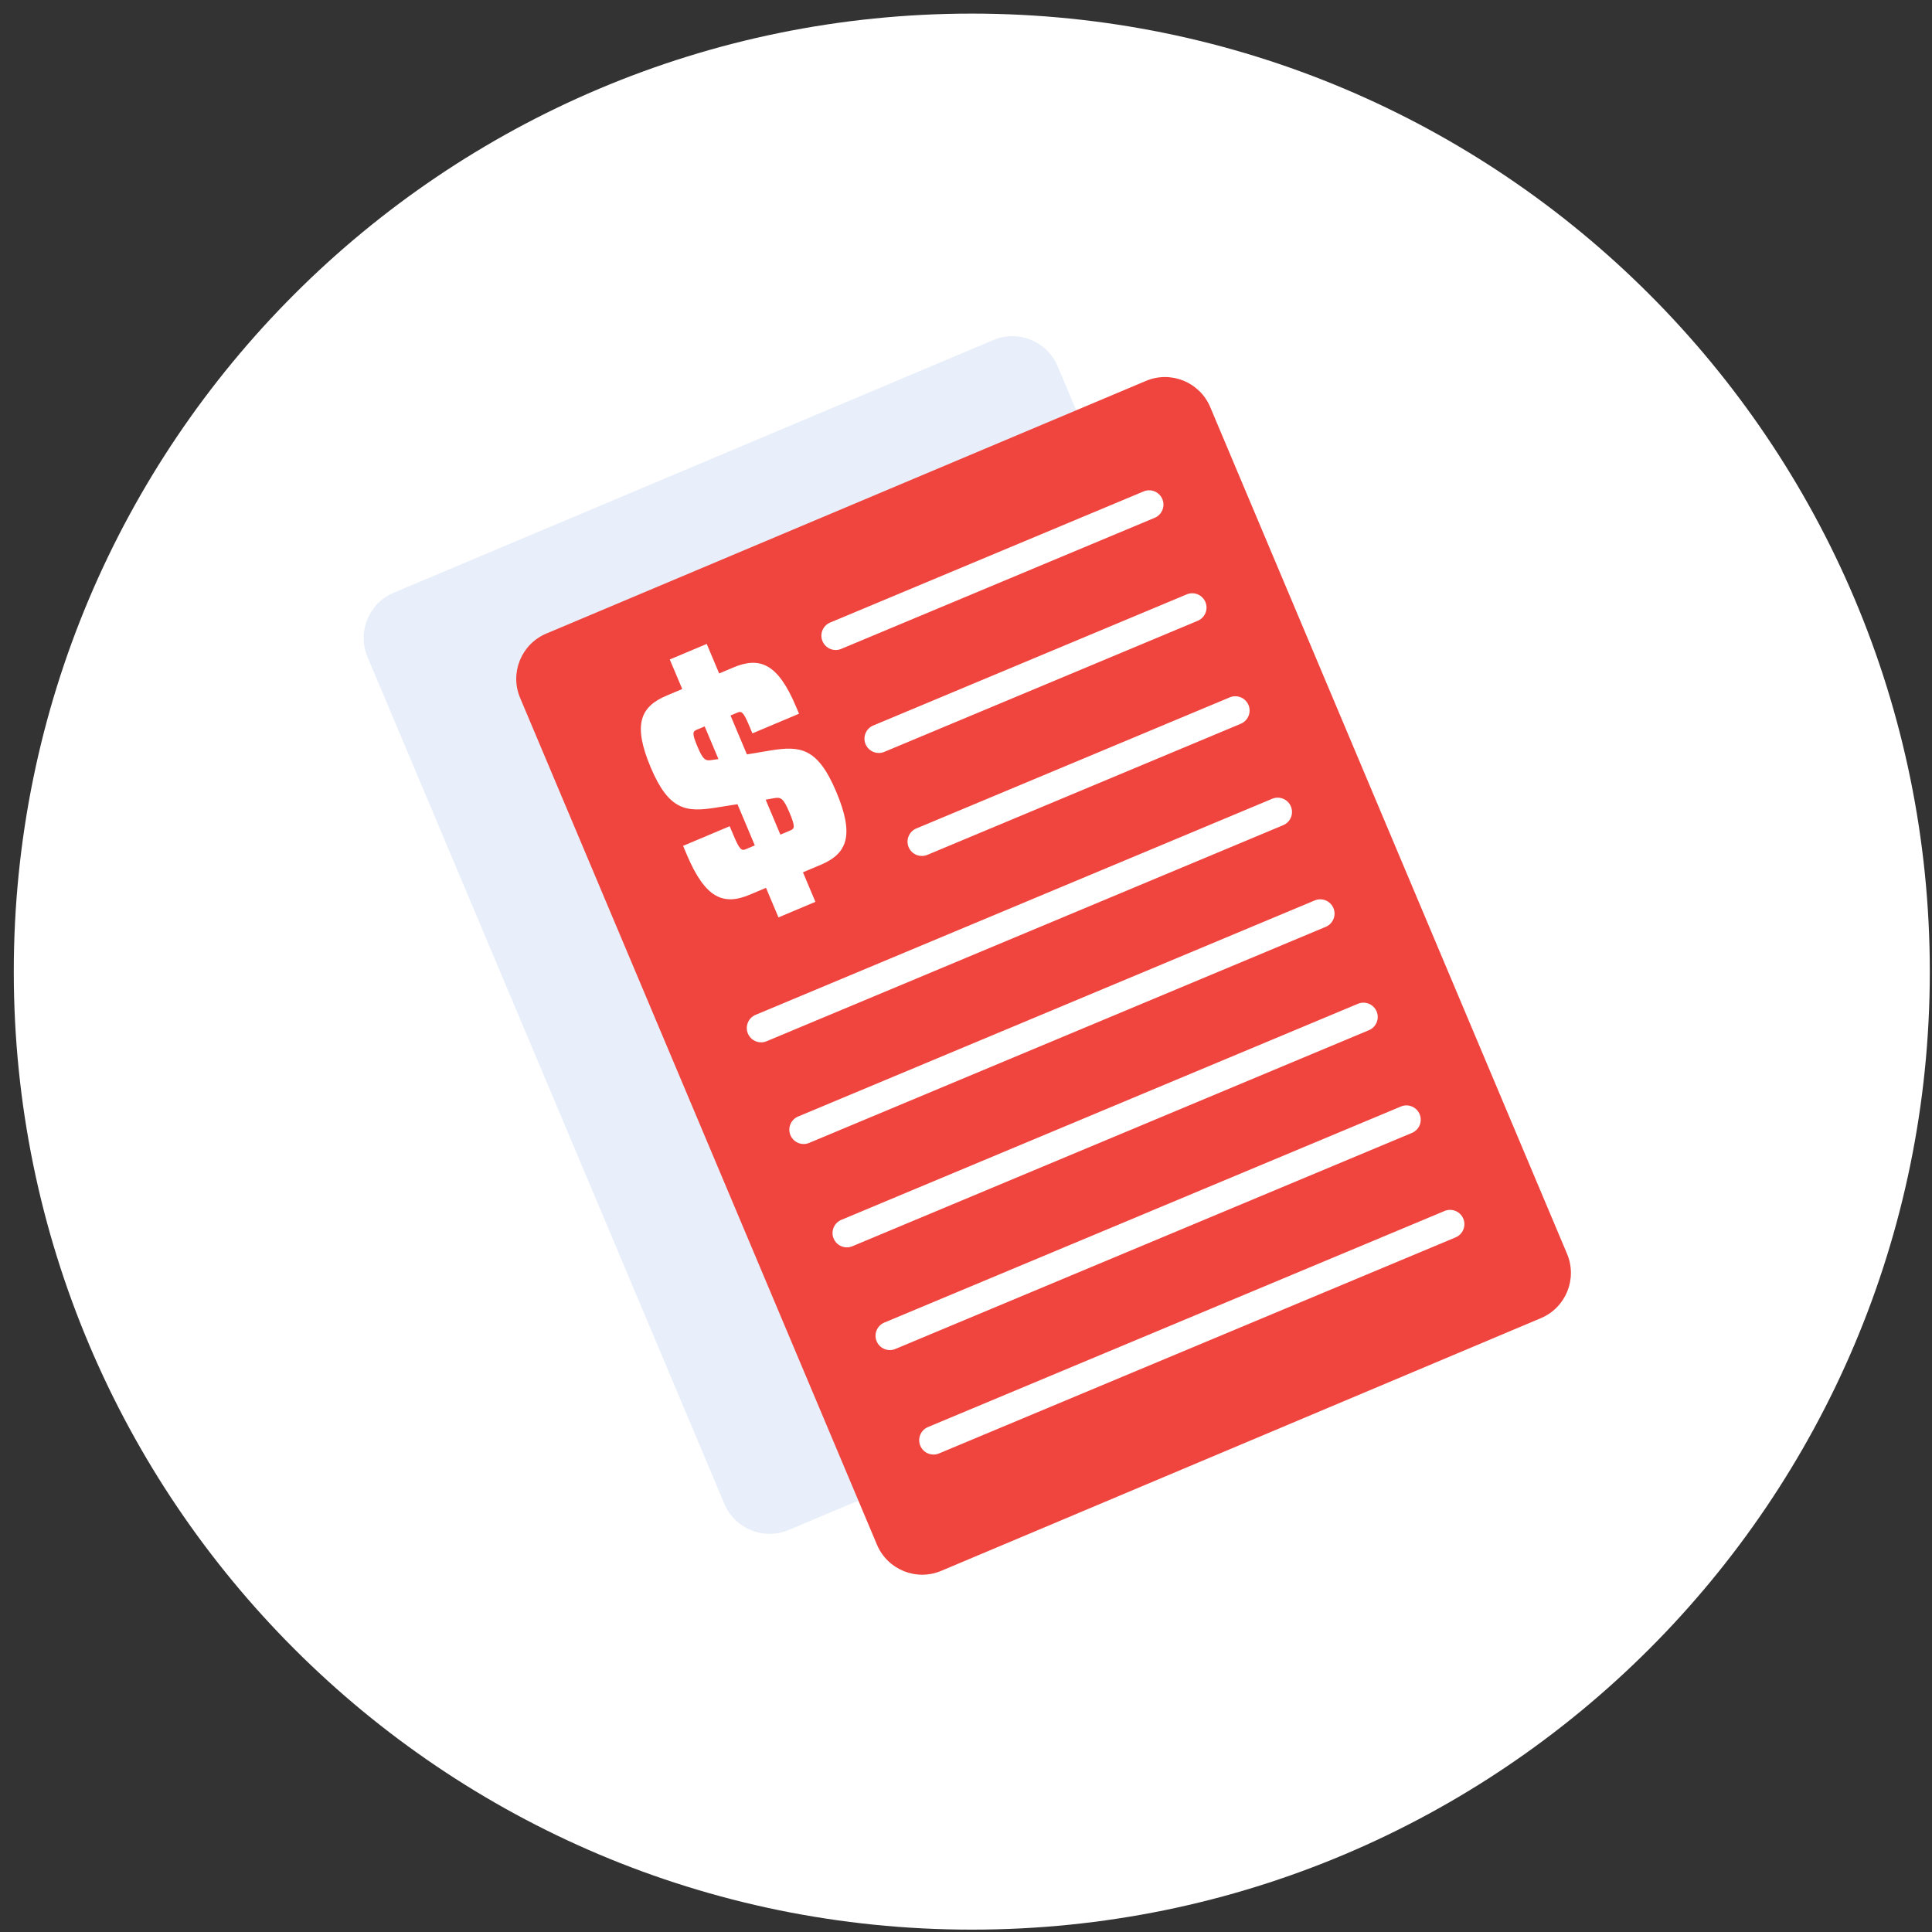 <svg width="121" height="121" viewBox="0 0 121 121" fill="none" xmlns="http://www.w3.org/2000/svg">
<rect x="0" y="0" width="121" height="121" fill="#333333" stroke="none"/>
<path d="M60.863 120.852C94 120.852 120.863 93.989 120.863 60.852C120.863 27.715 94 0.852 60.863 0.852C27.726 0.852 0.863 27.715 0.863 60.852C0.863 93.989 27.726 120.852 60.863 120.852Z" fill="white"/>
<path d="M62.212 21.297L24.657 37.123C23.092 37.782 22.359 39.584 23.018 41.149L45.366 94.184C46.026 95.748 47.828 96.482 49.392 95.823L86.948 79.997C88.513 79.338 89.246 77.535 88.587 75.971L66.239 22.936C65.579 21.372 63.777 20.638 62.212 21.297Z" fill="#E8EFFA"/>
<path d="M71.769 23.856L34.213 39.681C32.649 40.341 31.915 42.143 32.574 43.707L54.923 96.742C55.582 98.307 57.385 99.04 58.949 98.381L96.505 82.555C98.069 81.896 98.803 80.094 98.144 78.529L75.795 25.494C75.136 23.93 73.333 23.197 71.769 23.856Z" fill="#EF453E"/>
<path d="M52.372 49.584C53.526 52.324 53.063 53.461 51.409 54.159L50.288 54.631L51.068 56.481L48.755 57.456L47.975 55.605L46.961 56.032C45.307 56.73 44.169 56.267 43.015 53.527L42.782 52.975L45.7 51.746L45.955 52.351C46.329 53.241 46.456 53.292 46.705 53.187L47.274 52.947L46.187 50.367L44.832 50.582C43.005 50.87 41.903 50.79 40.756 48.068C39.624 45.382 40.095 44.262 41.75 43.565L42.728 43.153L41.948 41.303L44.261 40.328L45.041 42.178L45.93 41.803C47.584 41.106 48.715 41.552 49.847 44.238L50.042 44.7L47.124 45.93L46.899 45.396C46.547 44.56 46.428 44.526 46.179 44.631L45.752 44.811L46.779 47.248L48.266 46.999C50.093 46.711 51.195 46.791 52.372 49.584ZM44.995 47.539L44.133 45.493L43.635 45.703C43.386 45.808 43.327 45.917 43.679 46.753C44.047 47.625 44.191 47.669 44.62 47.593L44.995 47.539ZM49.441 50.882C49.051 49.957 48.89 49.92 48.479 49.989L47.953 50.084L48.875 52.273L49.516 52.002C49.765 51.898 49.816 51.771 49.441 50.882Z" fill="white"/>
<path d="M52.34 40.71C51.989 40.71 51.657 40.503 51.513 40.16C51.322 39.703 51.537 39.178 51.994 38.988L71.625 30.777C72.082 30.586 72.606 30.801 72.797 31.258C72.988 31.714 72.773 32.239 72.317 32.43L52.685 40.64C52.572 40.688 52.455 40.71 52.34 40.71Z" fill="white"/>
<path d="M55.037 47.159C54.687 47.159 54.354 46.952 54.21 46.609C54.019 46.153 54.235 45.628 54.691 45.437L74.322 37.226C74.779 37.035 75.304 37.25 75.495 37.707C75.686 38.163 75.47 38.688 75.014 38.879L55.382 47.09C55.269 47.137 55.152 47.159 55.037 47.159Z" fill="white"/>
<path d="M57.734 53.608C57.384 53.608 57.051 53.402 56.907 53.058C56.717 52.602 56.932 52.077 57.388 51.886L77.02 43.675C77.476 43.484 78.001 43.7 78.192 44.156C78.383 44.612 78.168 45.137 77.711 45.328L58.08 53.539C57.967 53.586 57.849 53.608 57.734 53.608Z" fill="white"/>
<path d="M47.668 65.281C47.318 65.281 46.985 65.075 46.841 64.731C46.65 64.275 46.865 63.75 47.322 63.559L79.676 50.027C80.133 49.836 80.657 50.051 80.848 50.508C81.039 50.964 80.824 51.489 80.368 51.679L48.013 65.212C47.9 65.259 47.783 65.281 47.668 65.281Z" fill="white"/>
<path d="M50.332 71.649C49.982 71.649 49.649 71.442 49.505 71.098C49.314 70.642 49.529 70.117 49.986 69.926L82.34 56.394C82.797 56.203 83.321 56.418 83.512 56.875C83.703 57.331 83.488 57.856 83.032 58.047L50.677 71.579C50.564 71.626 50.447 71.649 50.332 71.649Z" fill="white"/>
<path d="M53.037 78.121C52.687 78.121 52.354 77.914 52.21 77.571C52.019 77.115 52.235 76.59 52.691 76.399L85.045 62.867C85.502 62.675 86.026 62.891 86.217 63.347C86.408 63.804 86.193 64.329 85.737 64.519L53.382 78.052C53.269 78.099 53.152 78.121 53.037 78.121Z" fill="white"/>
<path d="M55.73 84.555C55.38 84.555 55.047 84.348 54.904 84.004C54.713 83.548 54.928 83.023 55.384 82.832L87.739 69.3C88.195 69.109 88.72 69.325 88.911 69.781C89.102 70.237 88.886 70.762 88.43 70.953L56.076 84.485C55.963 84.532 55.846 84.555 55.73 84.555Z" fill="white"/>
<path d="M58.465 91.098C58.114 91.098 57.782 90.891 57.638 90.547C57.447 90.091 57.662 89.566 58.119 89.375L90.473 75.843C90.93 75.652 91.454 75.868 91.645 76.324C91.836 76.78 91.621 77.305 91.164 77.496L58.81 91.028C58.697 91.076 58.58 91.098 58.465 91.098Z" fill="white"/>
</svg>
